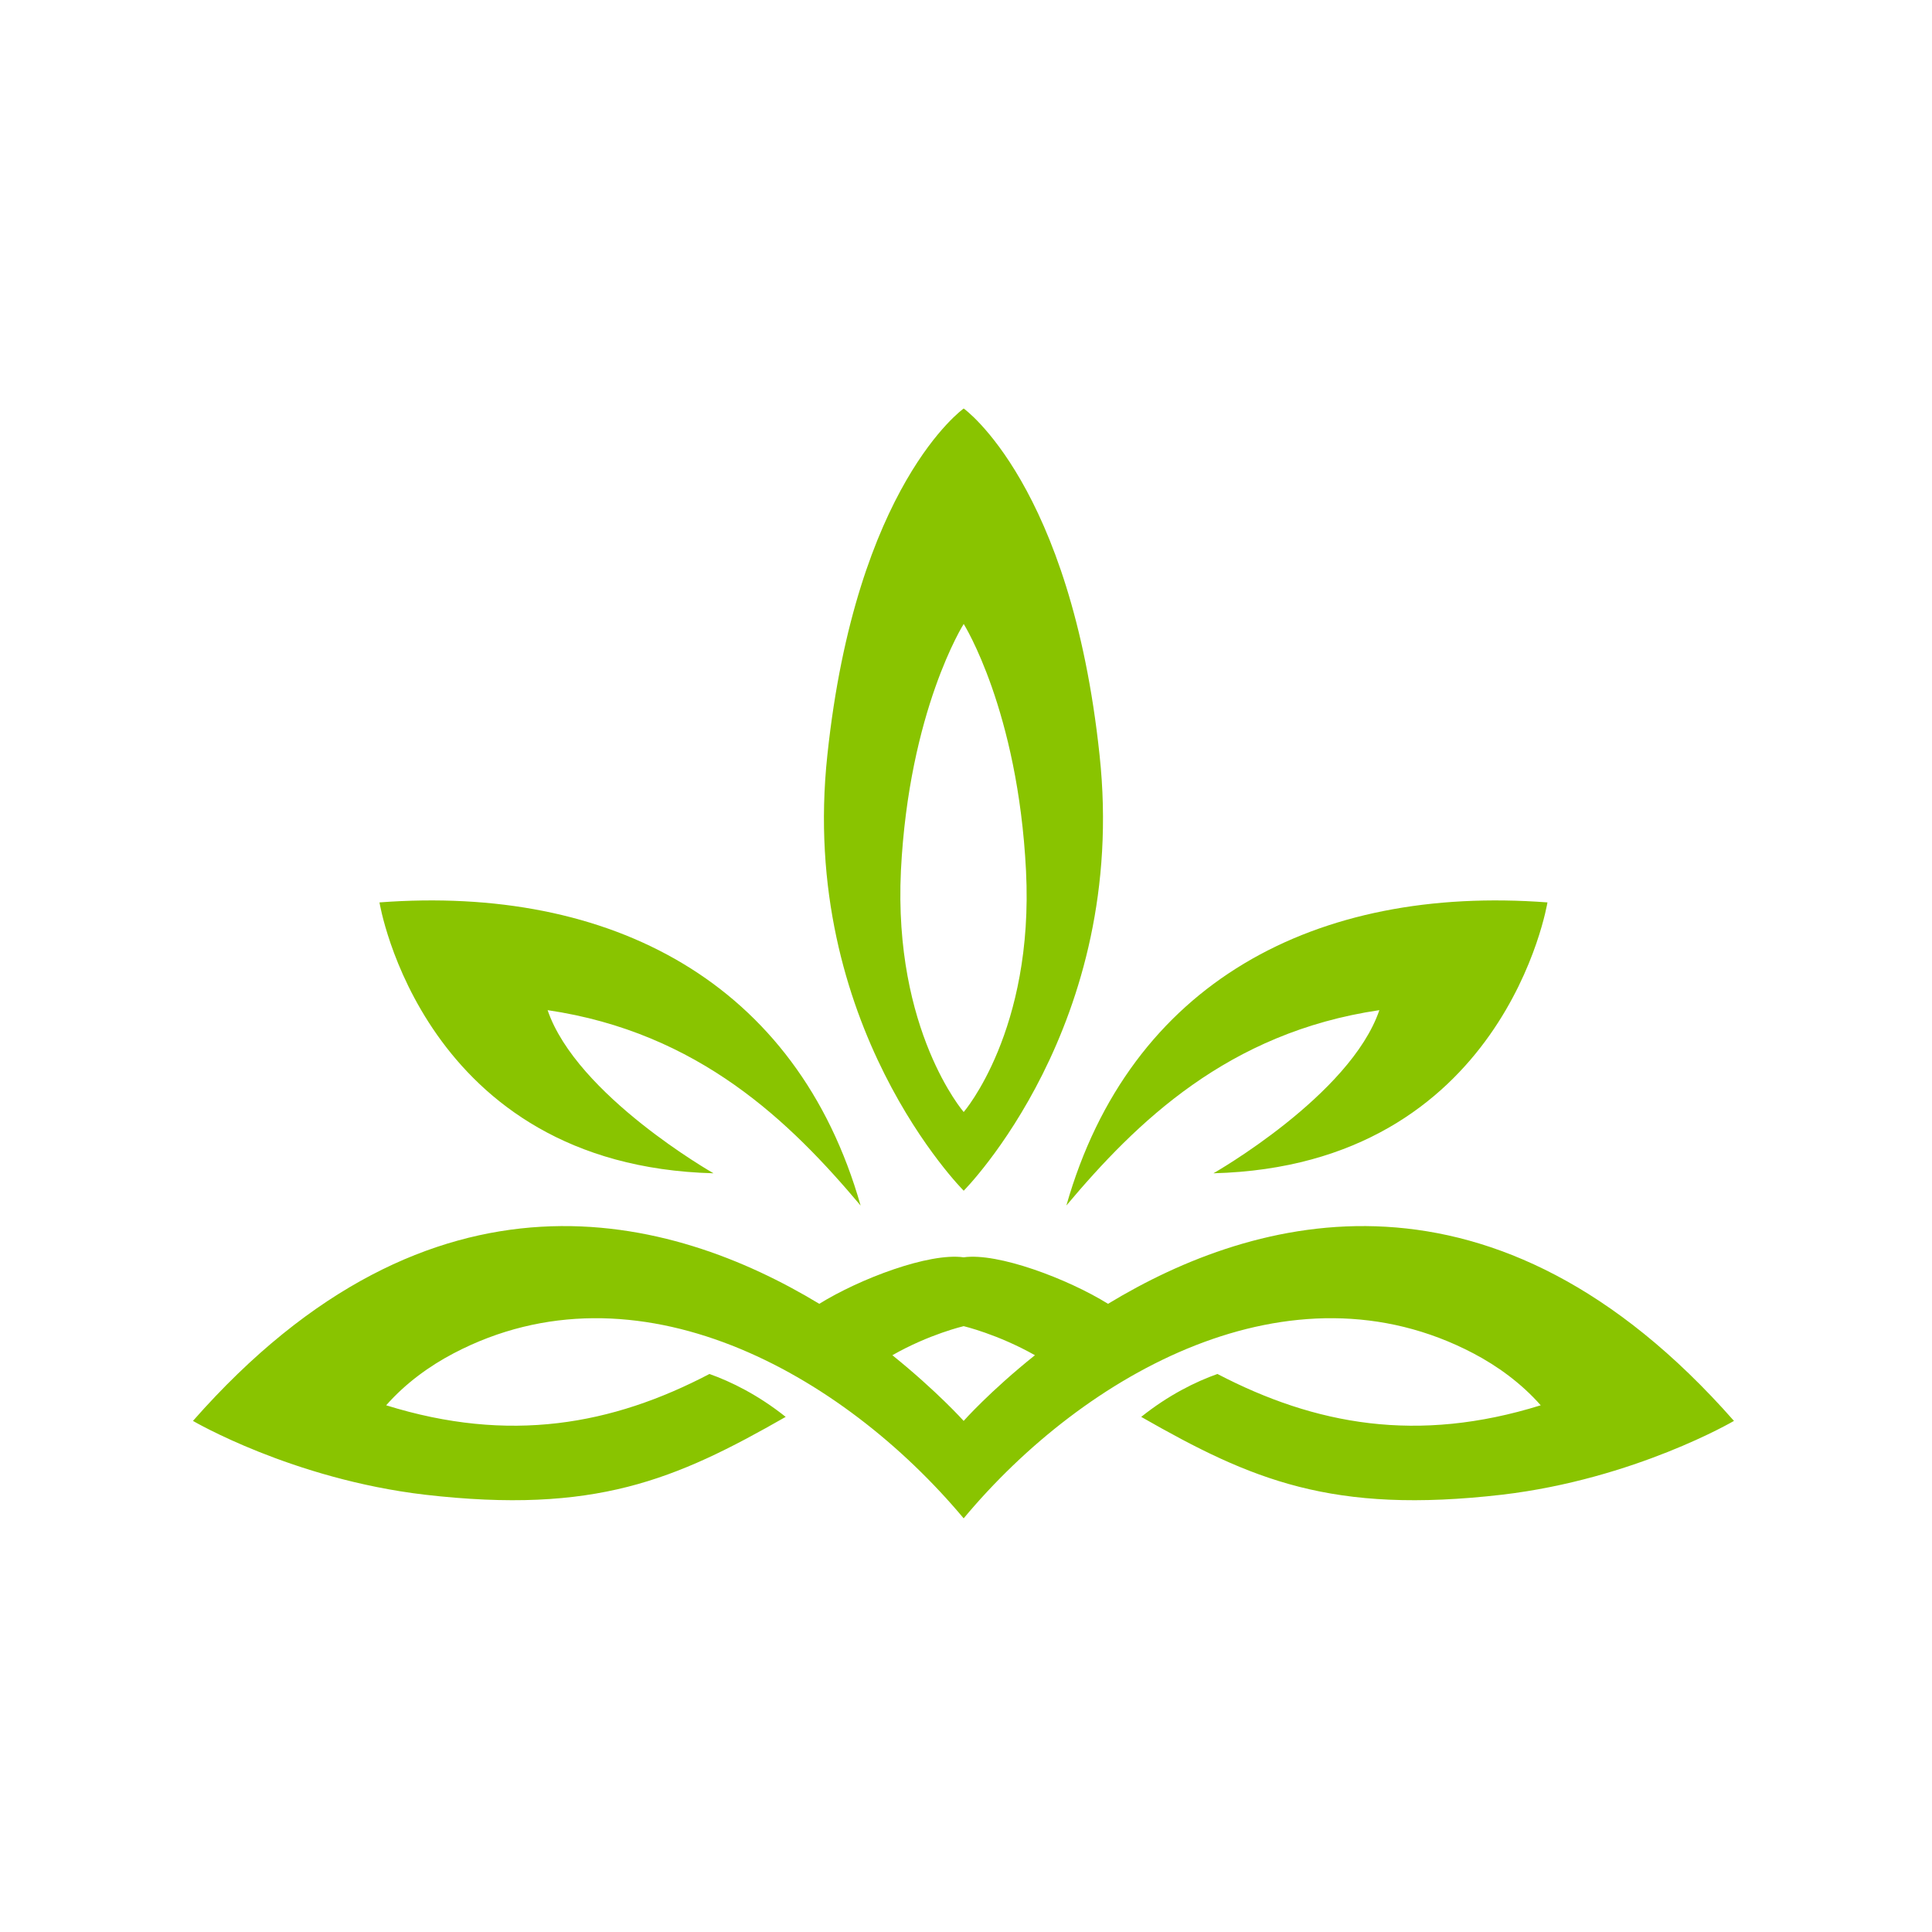 <?xml version="1.0" encoding="UTF-8"?> <svg xmlns="http://www.w3.org/2000/svg" xmlns:xlink="http://www.w3.org/1999/xlink" width="250" zoomAndPan="magnify" viewBox="0 0 187.5 187.5" height="250" preserveAspectRatio="xMidYMid meet" version="1.2"><defs><clipPath id="0397d670a0"><path d="M 18.699 39.645 L 168.301 39.645 L 168.301 147.355 L 18.699 147.355 Z M 18.699 39.645 "></path></clipPath></defs><g id="8796a8fe78"><g clip-rule="nonzero" clip-path="url(#0397d670a0)"><path style=" stroke:none;fill-rule:evenodd;fill:#89c400;fill-opacity:1;" d="M 93.527 60.555 C 93.527 60.555 88.219 68.926 87.434 84.5 C 86.695 100.031 93.527 107.922 93.527 107.922 C 93.527 107.922 100.359 100.027 99.574 84.5 C 98.793 68.926 93.527 60.555 93.527 60.555 Z M 103.492 116.992 C 109.668 95.301 127.727 85.887 150.18 87.578 C 150.18 87.578 146.047 113.129 117.762 113.867 C 117.762 113.867 131.035 106.32 133.867 98.035 C 119.16 100.203 110.281 108.922 103.492 116.992 Z M 93.527 115.559 C 93.527 115.559 77.469 99.508 80.297 73.266 C 83.082 47.023 93.527 39.645 93.527 39.645 C 93.527 39.645 103.926 47.023 106.711 73.266 C 109.539 99.508 93.527 115.559 93.527 115.559 Z M 83.52 116.992 C 77.34 95.301 59.281 85.887 36.828 87.578 C 36.828 87.578 40.961 113.129 69.246 113.867 C 69.246 113.867 55.973 106.32 53.145 98.035 C 67.852 100.203 76.727 108.922 83.516 116.992 Z M 37.477 136.383 C 39.395 134.211 41.699 132.562 44.008 131.348 C 61.758 122.023 81.73 133.258 93.523 147.355 C 105.273 133.258 125.246 122.023 143 131.348 C 145.305 132.562 147.609 134.211 149.527 136.383 C 137.559 140.113 127.641 138.289 118.152 133.344 C 116.062 134.082 113.41 135.383 110.754 137.508 C 121.461 143.625 129.246 146.969 145.785 145.059 C 158.664 143.539 168.281 137.898 168.281 137.898 C 145 111.438 121.766 117.902 107.535 126.535 C 103.617 124.105 96.832 121.547 93.523 122.023 C 90.172 121.547 83.43 124.105 79.512 126.535 C 65.238 117.902 42.004 111.438 18.727 137.898 C 18.727 137.898 28.34 143.539 41.223 145.059 C 57.758 146.969 65.543 143.625 76.25 137.508 C 73.594 135.387 70.941 134.082 68.852 133.344 C 59.41 138.289 49.445 140.113 37.477 136.383 Z M 100.441 131.523 C 96.051 135.035 93.523 137.898 93.523 137.898 C 93.523 137.898 90.957 135.035 86.605 131.523 C 90.172 129.484 93.523 128.703 93.523 128.703 C 93.523 128.703 96.832 129.484 100.441 131.523 Z M 100.441 131.523 "></path></g></g></svg> 